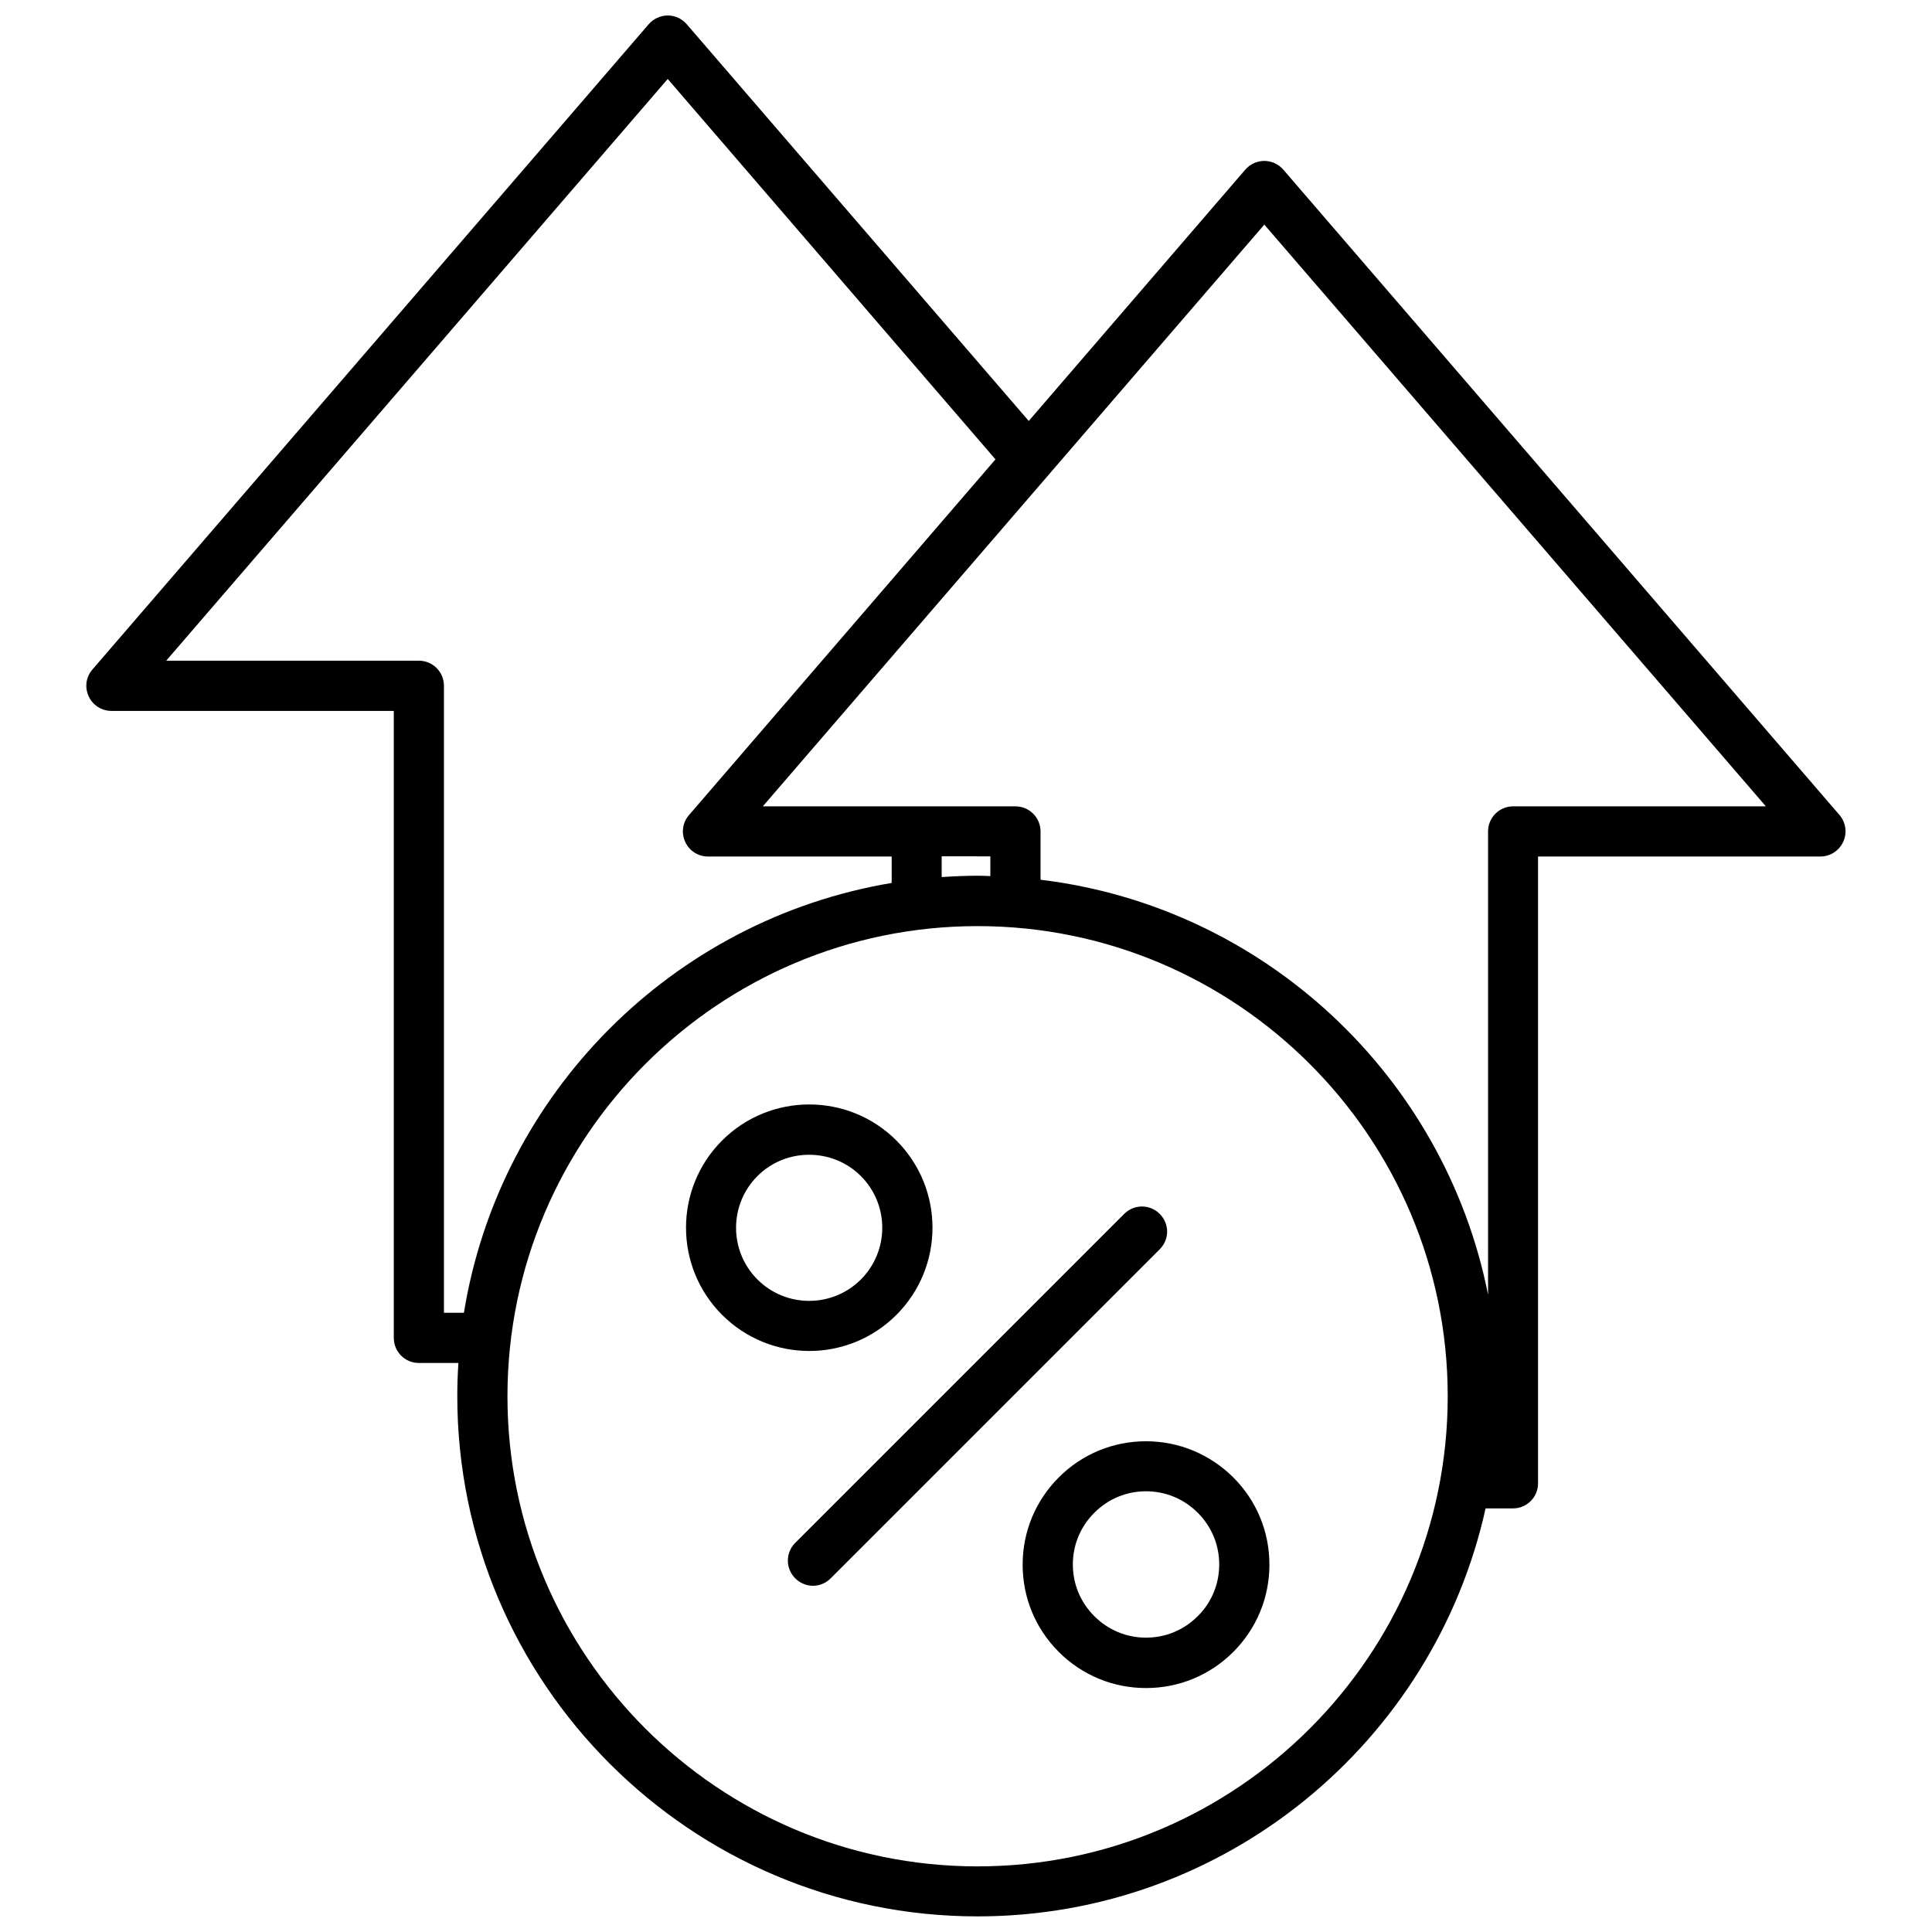 <?xml version="1.0" encoding="UTF-8"?>
<!-- Uploaded to: SVG Repo, www.svgrepo.com, Generator: SVG Repo Mixer Tools -->
<svg width="800px" height="800px" version="1.1" viewBox="144 144 512 512" xmlns="http://www.w3.org/2000/svg">
 <defs>
  <clipPath id="a">
   <path d="m166 148.09h468v503.81h-468z"/>
  </clipPath>
 </defs>
 <path d="m381.56 492.45c12.746-12.746 12.746-33.453 0-46.199s-33.453-12.746-46.199 0-12.746 33.453 0 46.199c6.348 6.348 14.711 9.574 23.125 9.574 8.312-0.004 16.676-3.176 23.074-9.574zm-36.828-36.781c3.777-3.777 8.715-5.644 13.703-5.644 4.938 0 9.926 1.863 13.703 5.644 7.559 7.559 7.559 19.852 0 27.406-7.559 7.559-19.852 7.559-27.406 0-7.559-7.555-7.559-19.848 0-27.406z"/>
 <path d="m447.71 525.95c-8.715 0-16.93 3.375-23.125 9.574-6.144 6.144-9.574 14.359-9.574 23.125 0 8.715 3.375 16.93 9.574 23.125 6.144 6.144 14.359 9.574 23.125 9.574 8.715 0 16.93-3.375 23.125-9.574 6.144-6.144 9.574-14.359 9.574-23.125 0-8.715-3.375-16.93-9.574-23.125-6.199-6.148-14.41-9.574-23.125-9.574zm13.703 46.352c-3.68 3.68-8.516 5.691-13.703 5.691s-10.027-2.016-13.703-5.691c-3.68-3.68-5.691-8.516-5.691-13.703s2.016-10.027 5.691-13.703c3.68-3.68 8.516-5.691 13.703-5.691s10.027 2.016 13.703 5.691c3.68 3.68 5.691 8.516 5.691 13.703s-2.016 10.078-5.691 13.703z"/>
 <path d="m451.34 465.7c-2.621-2.621-6.801-2.621-9.422 0l-87.16 87.16c-2.621 2.621-2.621 6.801 0 9.422 1.309 1.309 3.023 1.965 4.684 1.965 1.664 0 3.426-0.656 4.684-1.965l87.16-87.16c2.676-2.621 2.676-6.801 0.055-9.422z"/>
 <g clip-path="url(#a)">
  <path d="m631.5 360-147.41-171.04c-1.258-1.461-3.125-2.316-5.039-2.316s-3.777 0.855-5.039 2.316l-57.383 66.602-90.637-105.14c-1.258-1.461-3.074-2.316-5.039-2.316-1.914 0-3.777 0.855-5.039 2.316l-147.41 170.99c-1.715 1.965-2.117 4.734-1.008 7.106 1.059 2.367 3.426 3.879 6.047 3.879h74.816v166.16c0 3.68 2.973 6.648 6.648 6.648h10.48c-0.203 2.922-0.301 5.844-0.301 8.766 0 76.023 61.867 137.89 137.89 137.89 65.797 0 120.96-46.352 134.62-108.12h7.254c3.68 0 6.648-2.973 6.648-6.648v-166.11h74.816c2.621 0 4.938-1.512 6.047-3.879 1.109-2.371 0.703-5.141-0.957-7.106zm-369.85 131.9v-166.16c0-3.68-2.973-6.648-6.648-6.648l-66.957-0.004 132.91-154.16 86.855 100.81-81.215 94.262c-1.715 1.965-2.117 4.734-1.008 7.106 1.059 2.367 3.426 3.879 6.047 3.879h48.668v7.004c-58.09 9.723-103.94 55.77-113.36 113.91zm144.8-120.91v5.188c-1.109-0.051-2.215-0.102-3.375-0.102-3.176 0-6.348 0.152-9.523 0.352v-5.492l12.898 0.004zm-3.379 267.62c-68.719 0-124.59-55.922-124.59-124.59 0-68.668 55.922-124.59 124.59-124.59 68.668 0 124.59 55.922 124.59 124.59 0 68.672-55.871 124.59-124.59 124.59zm141.93-280.92c-3.68 0-6.648 2.973-6.648 6.648v122.78c-11.488-57.887-59.301-102.82-118.6-109.98v-12.797c0-3.68-2.973-6.648-6.648-6.648h-66.957l132.91-154.17 132.91 154.16z"/>
 </g>
</svg>